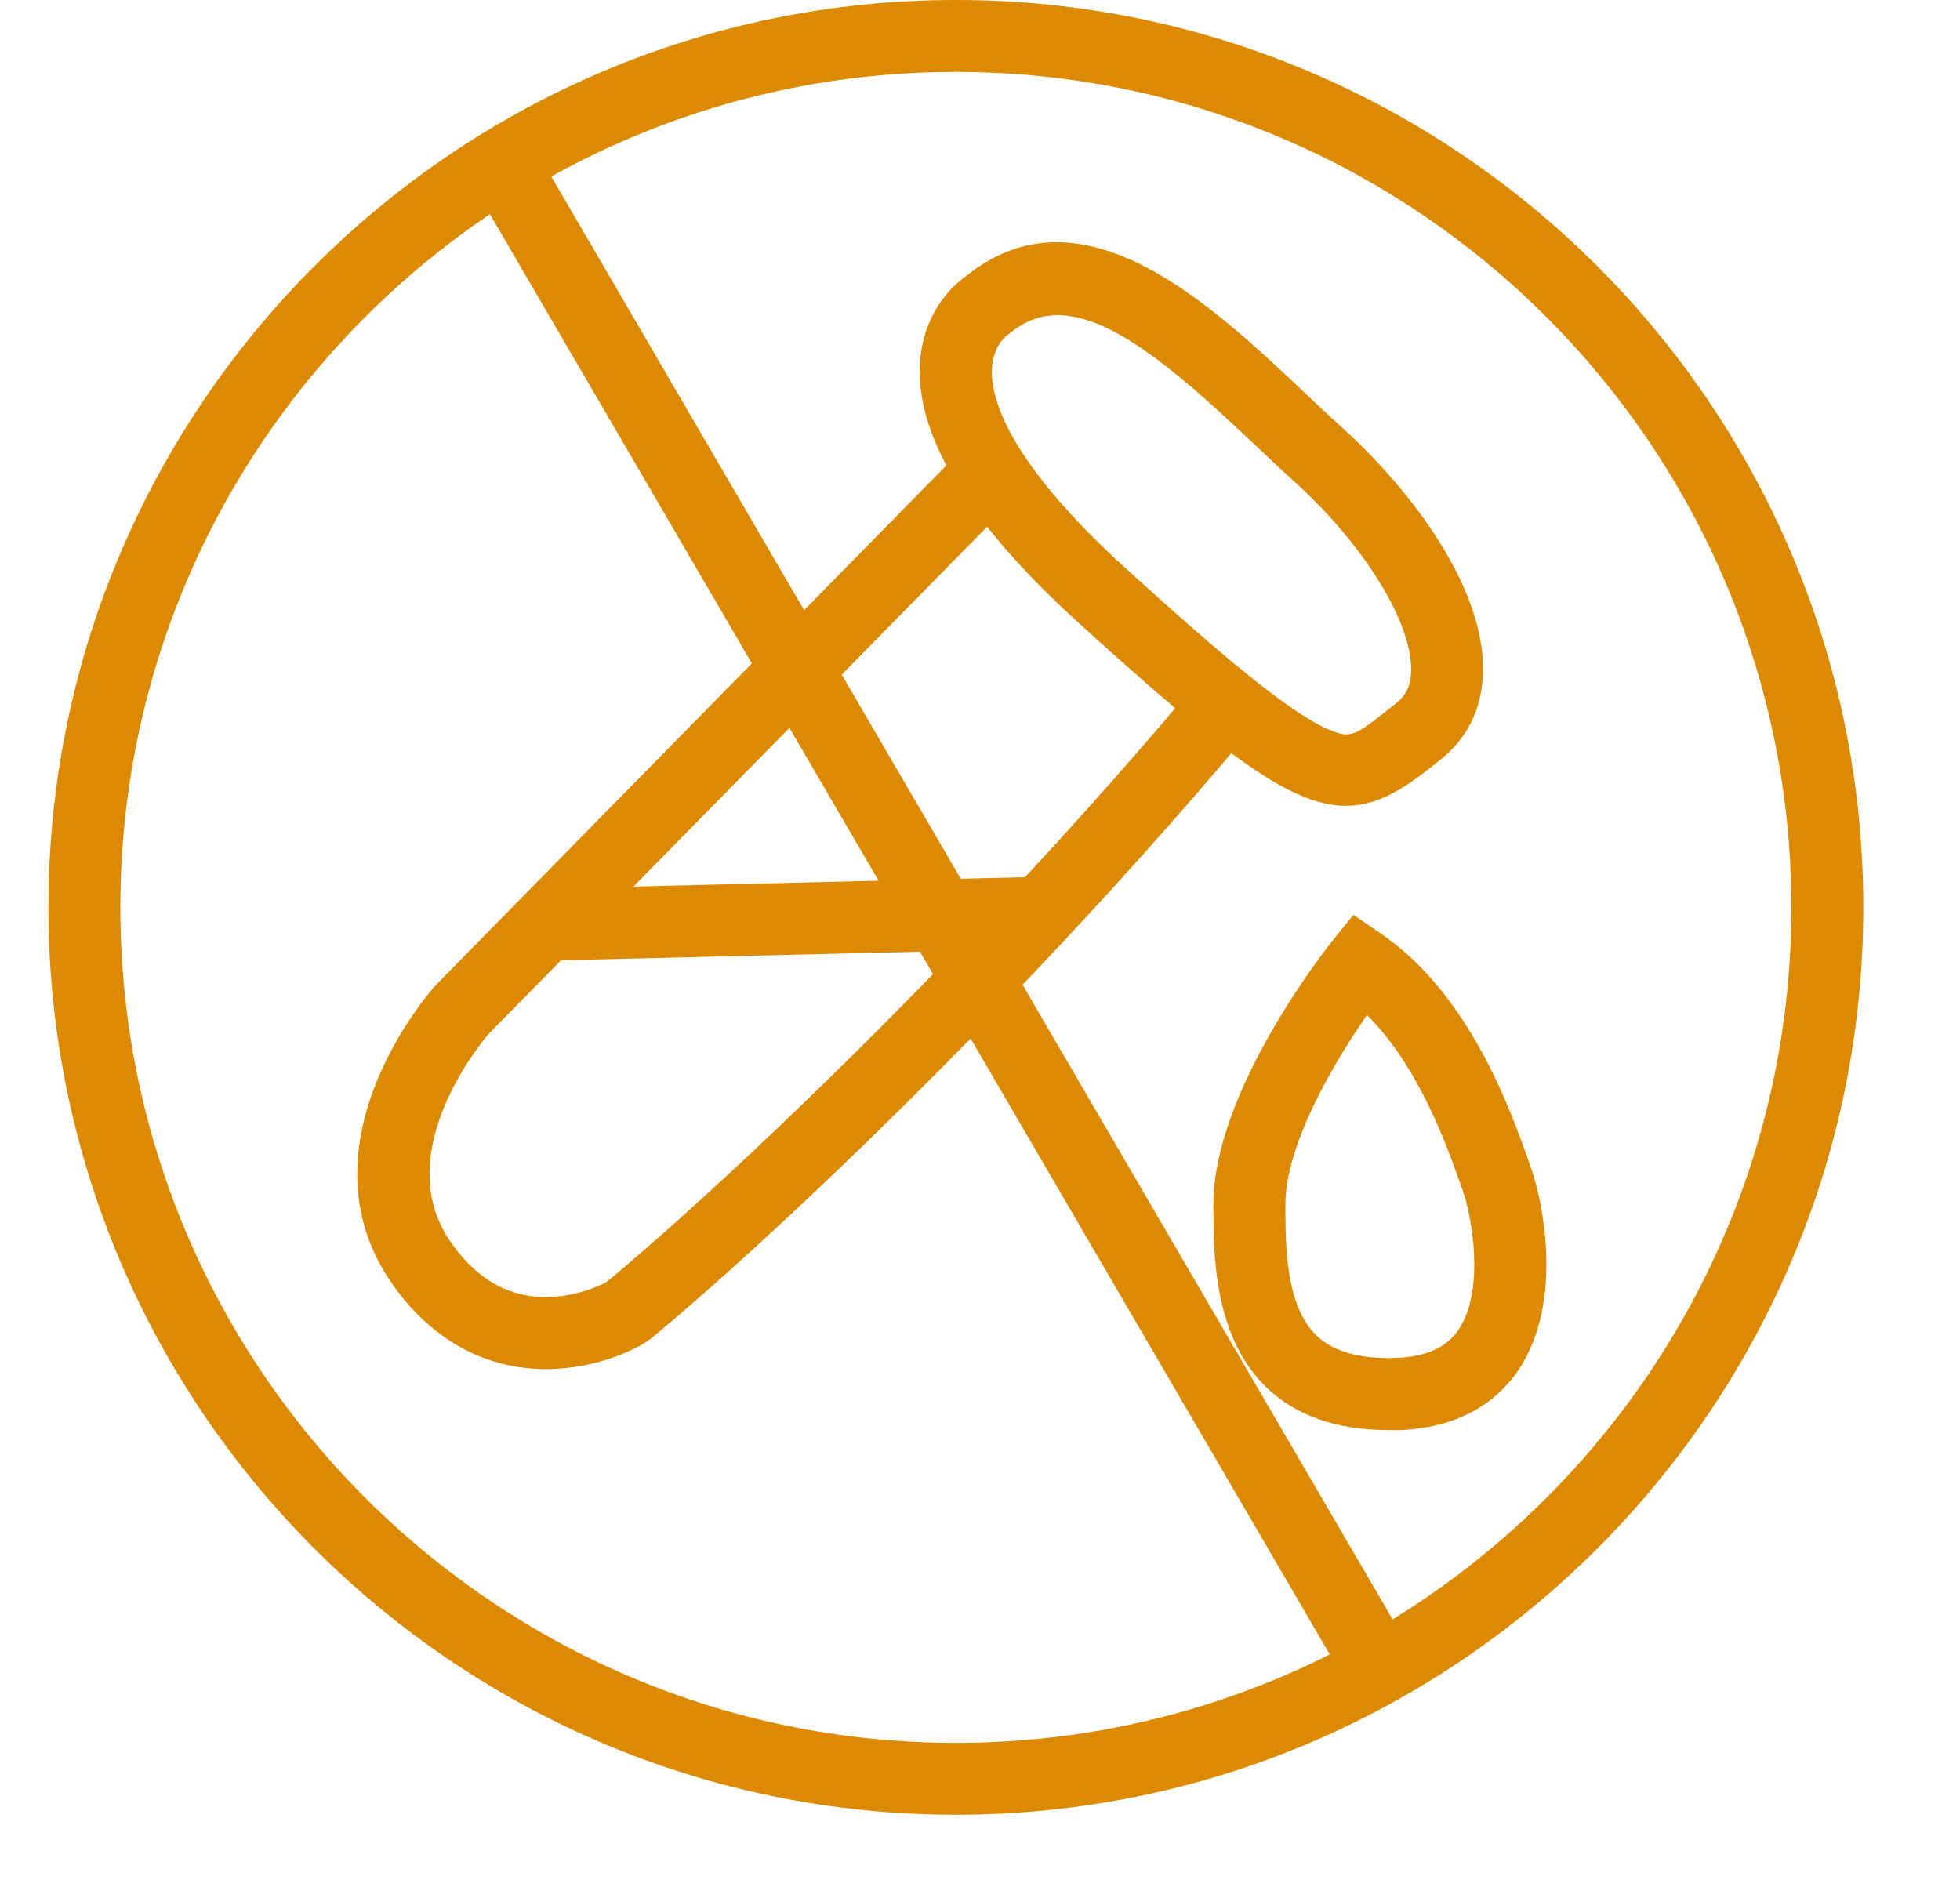 <svg width="27" height="26" viewBox="0 0 27 26" fill="none" xmlns="http://www.w3.org/2000/svg">
<g clip-path="url(#clip0_207_10031)">
<path d="M19.128 19.701C18.417 19.701 17.852 19.504 17.447 19.114C16.715 18.41 16.715 17.271 16.715 16.592C16.715 15.021 18.29 13.043 18.356 12.959L18.644 12.602L19.022 12.861C20.238 13.692 20.803 15.28 21.045 15.959L21.084 16.07C21.251 16.531 21.549 17.932 20.918 18.873C20.676 19.231 20.199 19.664 19.287 19.701C19.232 19.701 19.181 19.701 19.128 19.701ZM18.831 13.983C18.364 14.654 17.707 15.779 17.707 16.591C17.707 17.146 17.707 17.987 18.135 18.398C18.368 18.623 18.741 18.727 19.247 18.706C19.65 18.689 19.928 18.562 20.093 18.316C20.466 17.761 20.267 16.721 20.151 16.405L20.11 16.288C19.931 15.783 19.543 14.69 18.831 13.983Z" fill="#DD8A03"/>
<path d="M18.541 11.101C17.774 11.101 16.834 10.376 14.845 8.568C13.311 7.173 12.582 5.954 12.678 4.942C12.744 4.248 13.171 3.898 13.311 3.801C14.906 2.513 16.677 4.187 17.974 5.412C18.153 5.58 18.325 5.744 18.492 5.894C19.455 6.767 20.47 8.115 20.428 9.283C20.412 9.769 20.209 10.177 19.843 10.465L19.729 10.556C19.296 10.903 18.943 11.101 18.541 11.101ZM13.87 4.622C13.832 4.652 13.683 4.784 13.665 5.065C13.64 5.45 13.847 6.322 15.512 7.834C16.808 9.011 17.783 9.84 18.328 10.06C18.596 10.168 18.654 10.148 19.113 9.782L19.232 9.688C19.369 9.581 19.432 9.447 19.439 9.252C19.462 8.589 18.799 7.512 17.827 6.631C17.655 6.476 17.477 6.307 17.294 6.134C15.907 4.823 14.779 3.878 13.923 4.582L13.87 4.622Z" fill="#DD8A03"/>
<path d="M7.518 18.861C7.404 18.861 7.285 18.852 7.166 18.836C6.455 18.735 5.835 18.325 5.378 17.649C4.832 16.848 4.775 15.88 5.211 14.847C5.52 14.113 5.976 13.601 5.996 13.579L6.011 13.563L13.159 6.287L13.866 6.983L6.728 14.247C6.634 14.358 5.369 15.875 6.197 17.093C6.483 17.514 6.834 17.767 7.238 17.843C7.779 17.945 8.274 17.712 8.364 17.654C9.507 16.706 11.646 14.735 13.929 12.29C14.841 11.314 15.714 10.329 16.522 9.361L17.282 9.997C16.461 10.978 15.577 11.978 14.653 12.966C12.331 15.452 10.15 17.461 8.987 18.424C8.803 18.58 8.218 18.861 7.518 18.861Z" fill="#DD8A03"/>
<path d="M14.481 12.076L7.648 12.239L7.672 13.23L14.505 13.067L14.481 12.076Z" fill="#DD8A03"/>
<path d="M13.167 25C6.273 25 0.667 19.393 0.667 12.501C0.667 5.607 6.273 0 13.167 0C20.061 0 25.668 5.607 25.668 12.501C25.666 19.393 20.06 25 13.167 25ZM13.167 0.991C6.82 0.991 1.658 6.154 1.658 12.501C1.658 18.846 6.82 24.01 13.167 24.01C19.513 24.01 24.677 18.848 24.677 12.501C24.675 6.154 19.513 0.991 13.167 0.991Z" fill="#DD8A03"/>
<path d="M7.343 2.001L6.486 2.5L18.579 23.239L19.435 22.74L7.343 2.001Z" fill="#DD8A03"/>
</g>
<defs>
<clipPath id="clip0_207_10031">
<rect width="25" height="25" fill="white" transform="translate(0.667)"/>
</clipPath>
</defs>
</svg>
